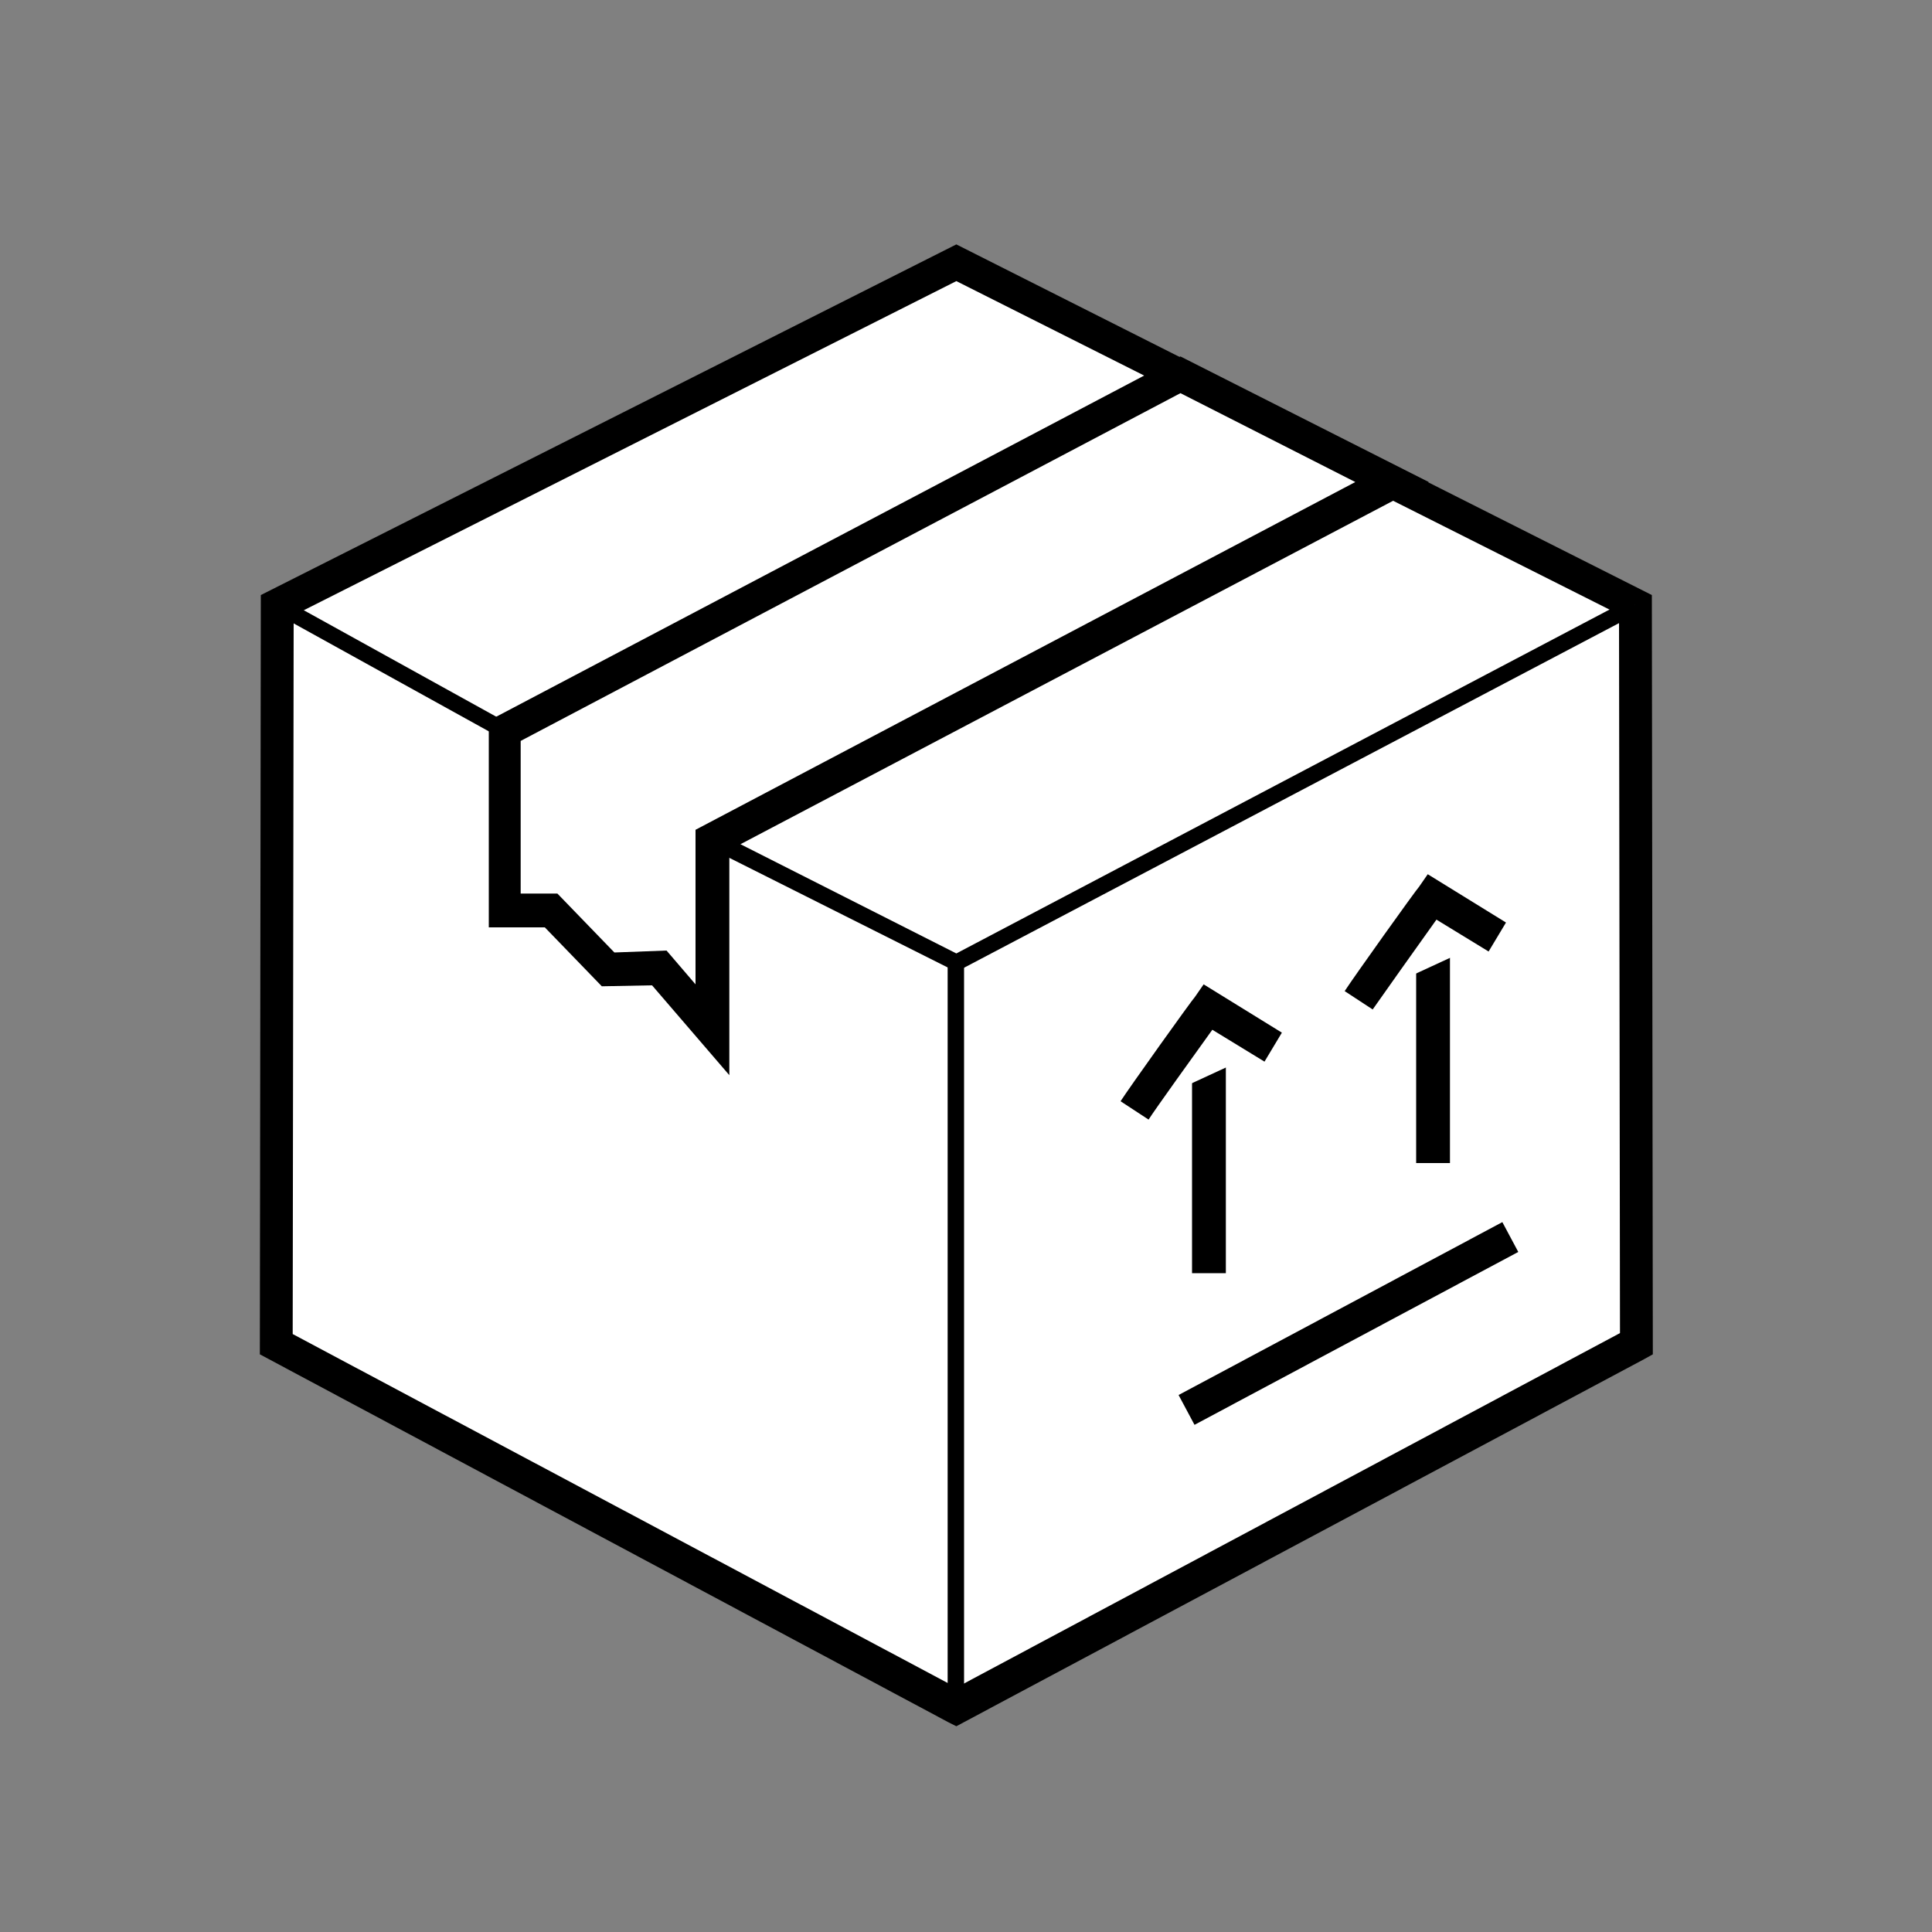 <?xml version="1.0" encoding="utf-8"?>
<!-- Generator: Adobe Illustrator 24.2.0, SVG Export Plug-In . SVG Version: 6.00 Build 0)  -->
<svg version="1.1" id="Ebene_1" xmlns="http://www.w3.org/2000/svg" xmlns:xlink="http://www.w3.org/1999/xlink" x="0px" y="0px"
	 viewBox="0 0 200 200" style="enable-background:new 0 0 200 200;" xml:space="preserve">
<rect x="0" y="0" width="200" height="200" fill="#808080" stroke="none"/>
<style type="text/css">
	.st0{fill:#FFFFFF;}
</style>
<g>
	<g>
		<polygon class="st0" points="28.6,139.1 28.7,62.6 99,27.2 169.3,62.6 169.4,139.1 99,176.7 		"/>
		<path d="M99,178.7l-0.8-0.4l-71.3-38.1L27,61.6l72-36.3l72,36.3l0.1,78.6l-0.9,0.5L99,178.7z M30.3,138.1L99,174.7l68.7-36.7
			l-0.1-74.4L99,29.1L30.4,63.7L30.3,138.1z"/>
	</g>
	<g>
		<polyline class="st0" points="73.7,86.9 99,99.7 169.3,62.6 		"/>
		<polygon points="99,100.6 73.3,87.7 74.1,86.1 99,98.7 168.9,61.9 169.7,63.4 		"/>
	</g>
	<g>
		<line class="st0" x1="28.7" y1="62.6" x2="52.2" y2="75.6"/>
		<rect x="39.6" y="55.7" transform="matrix(0.484 -0.875 0.875 0.484 -39.602 71.065)" width="1.7" height="26.9"/>
	</g>
	<g>
		<line class="st0" x1="99" y1="176.7" x2="99" y2="99.7"/>
		<rect x="98.1" y="99.7" width="1.7" height="77.1"/>
	</g>
	<g>
		<polygon class="st0" points="122.1,38.8 52.2,75.6 52.2,94.2 57,94.2 62.9,100.3 68.2,100.2 73.7,106.6 73.7,86.9 144,49.9 		"/>
		<path d="M75.5,111.3l-8-9.3l-5.2,0.1l-5.9-6.1h-5.8V74.6l71.6-37.7l25.7,13L75.5,88V111.3z M69,98.4l3,3.5V85.9l68.3-36l-18.1-9.2
			L53.9,76.7v15.8h3.8l5.9,6.1L69,98.4z"/>
	</g>
	<g>
		<line class="st0" x1="122.8" y1="146" x2="156.3" y2="128.1"/>
		<rect x="120.6" y="135.3" transform="matrix(0.882 -0.471 0.471 0.882 -48.089 81.88)" width="38" height="3.5"/>
	</g>
	<g>
		<rect x="123.4" y="104.7" width="3.5" height="27.1"/>
	</g>
	<g>
		<rect x="146.6" y="93.3" width="3.5" height="27.1"/>
	</g>
	<g>
		<path class="st0" d="M117.4,114.9c0.9-1.4,7.7-10.8,7.7-10.8l6.8,4.1"/>
		<path d="M118.9,115.9L116,114c0.9-1.4,7.4-10.5,7.7-10.8l0.9-1.3l8.1,5l-1.8,3l-5.4-3.3C123.7,109.1,119.6,114.8,118.9,115.9z"/>
	</g>
	<g>
		<path class="st0" d="M140.7,103.5c0.9-1.4,7.7-10.8,7.7-10.8l6.8,4.1"/>
		<path d="M142.1,104.5l-2.9-1.9c0.9-1.4,7.4-10.5,7.7-10.8l0.9-1.3l8.1,5l-1.8,3l-5.4-3.3C146.9,97.7,142.8,103.5,142.1,104.5z"/>
	</g>
</g>
</svg>
